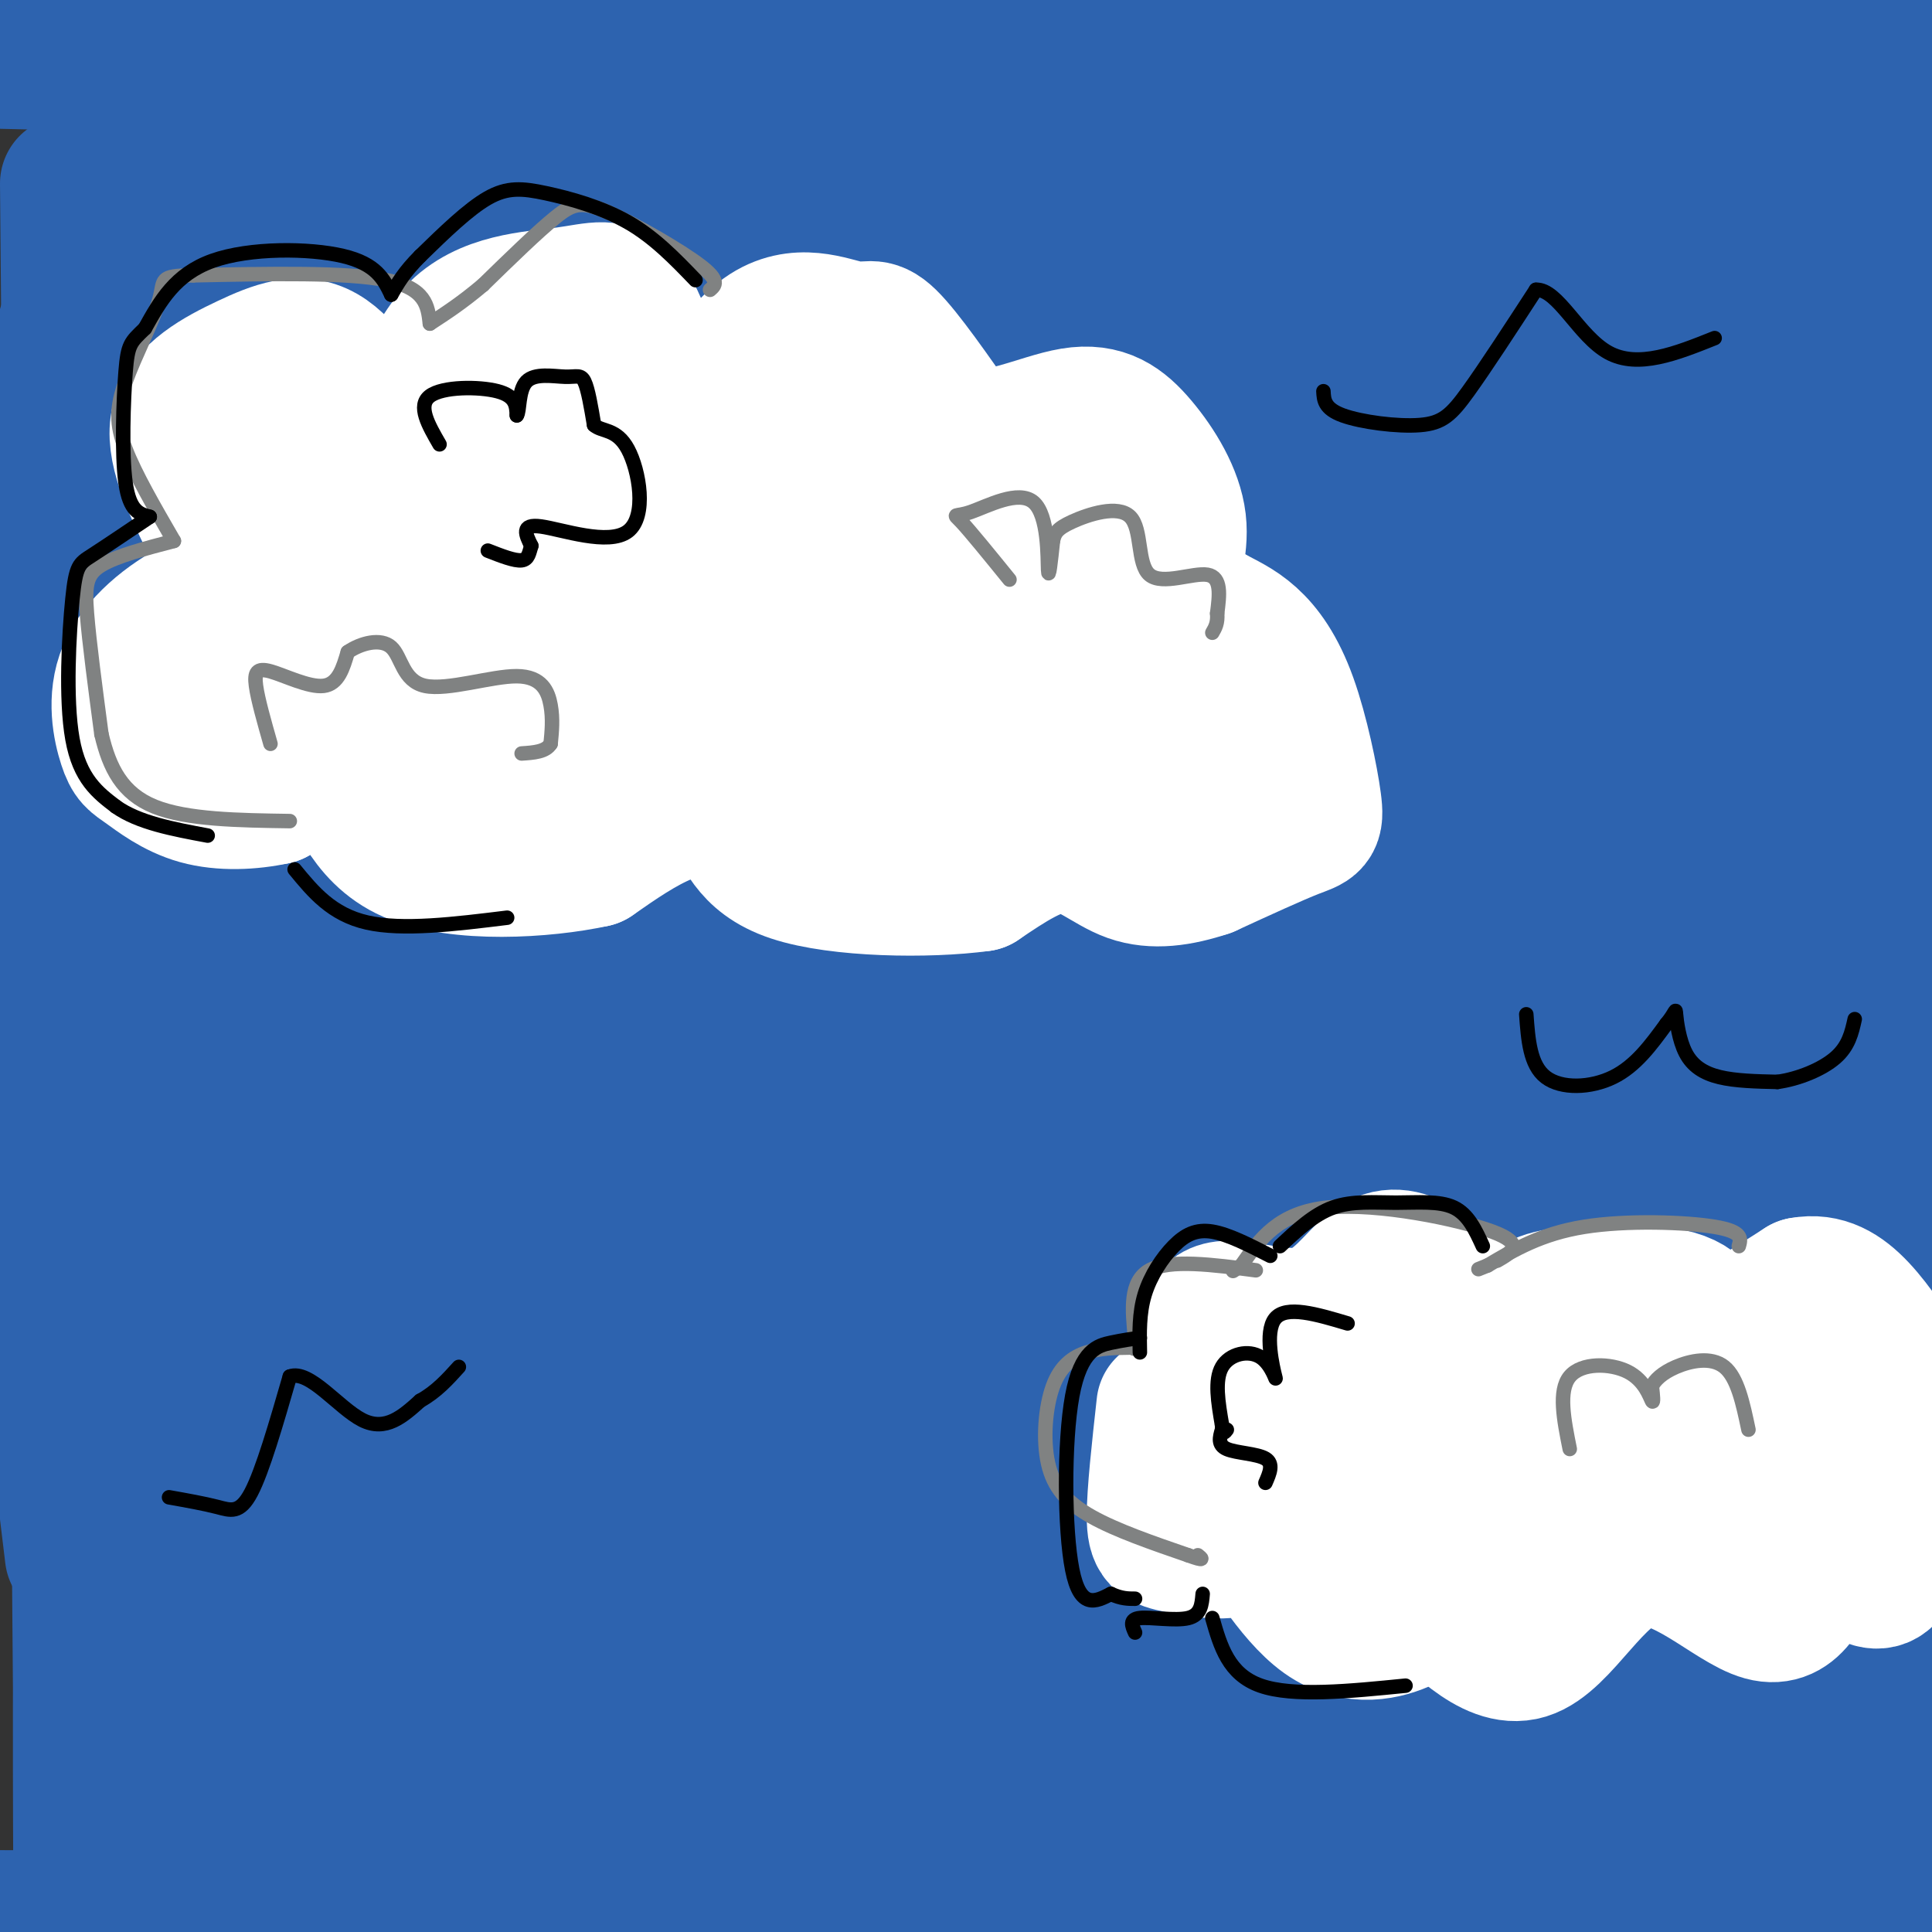 <svg viewBox='0 0 400 400' version='1.1' xmlns='http://www.w3.org/2000/svg' xmlns:xlink='http://www.w3.org/1999/xlink'><rect x="0" y="0" width="400" height="400" fill="#333333" stroke="none"/><g fill='none' stroke='#2d63af' stroke-width='28' stroke-linecap='round' stroke-linejoin='round'><path d='M14,38c1.467,165.022 2.933,330.044 3,362c0.067,31.956 -1.267,-69.156 1,-160c2.267,-90.844 8.133,-171.422 14,-252'/><path d='M23,2c-0.119,1.470 -0.238,2.940 6,4c6.238,1.060 18.833,1.708 -1,3c-19.833,1.292 -72.095,3.226 -10,4c62.095,0.774 238.548,0.387 415,0'/><path d='M352,23c-8.648,3.281 -17.296,6.562 -81,10c-63.704,3.438 -182.463,7.033 -207,12c-24.537,4.967 45.147,11.305 94,15c48.853,3.695 76.875,4.747 113,4c36.125,-0.747 80.353,-3.293 83,-5c2.647,-1.707 -36.287,-2.575 -93,2c-56.713,4.575 -131.204,14.593 -183,20c-51.796,5.407 -80.898,6.204 -110,7'/><path d='M38,81c122.978,-4.867 245.956,-9.733 292,-10c46.044,-0.267 15.156,4.067 -53,14c-68.156,9.933 -173.578,25.467 -279,41'/><path d='M1,126c171.054,-7.208 342.107,-14.417 364,-14c21.893,0.417 -105.375,8.458 -178,15c-72.625,6.542 -90.607,11.583 -129,21c-38.393,9.417 -97.196,23.208 -156,37'/><path d='M14,193c72.296,-3.477 144.593,-6.953 185,-11c40.407,-4.047 48.925,-8.664 51,-9c2.075,-0.336 -2.295,3.608 -8,8c-5.705,4.392 -12.747,9.232 -39,19c-26.253,9.768 -71.717,24.464 -114,32c-42.283,7.536 -81.384,7.914 -26,3c55.384,-4.914 205.253,-15.118 205,-12c-0.253,3.118 -150.626,19.559 -301,36'/><path d='M122,268c94.745,0.031 189.489,0.062 226,0c36.511,-0.062 14.788,-0.219 8,1c-6.788,1.219 1.358,3.812 5,7c3.642,3.188 2.779,6.969 -72,12c-74.779,5.031 -223.474,11.312 -184,11c39.474,-0.312 267.117,-7.218 290,-4c22.883,3.218 -158.993,16.559 -245,24c-86.007,7.441 -76.145,8.983 -81,12c-4.855,3.017 -24.428,7.508 -44,12'/><path d='M25,343c2.349,4.155 30.221,8.544 88,10c57.779,1.456 145.466,-0.020 147,2c1.534,2.020 -83.084,7.535 -142,13c-58.916,5.465 -92.130,10.880 -72,13c20.130,2.120 93.604,0.944 148,-1c54.396,-1.944 89.714,-4.655 105,-5c15.286,-0.345 10.538,1.676 -16,6c-26.538,4.324 -74.868,10.950 -104,14c-29.132,3.050 -39.066,2.525 -49,2'/><path d='M130,397c-33.167,0.333 -91.583,0.167 -150,0'/><path d='M28,396c81.365,-0.093 162.729,-0.185 221,-3c58.271,-2.815 93.448,-8.351 113,-13c19.552,-4.649 23.478,-8.411 24,-7c0.522,1.411 -2.359,7.995 -5,-3c-2.641,-10.995 -5.040,-39.570 -9,-97c-3.960,-57.430 -9.480,-143.715 -15,-230'/><path d='M357,43c-0.778,-33.822 4.778,-3.378 8,68c3.222,71.378 4.111,183.689 5,296'/><path d='M368,380c1.356,-129.311 2.711,-258.622 4,-307c1.289,-48.378 2.511,-15.822 8,51c5.489,66.822 15.244,167.911 25,269'/><path d='M400,345c-10.833,-161.250 -21.667,-322.500 -26,-303c-4.333,19.500 -2.167,219.750 0,420'/><path d='M326,86c-6.260,-16.436 -12.520,-32.873 -5,37c7.520,69.873 28.819,226.054 25,240c-3.819,13.946 -32.755,-114.343 -45,-166c-12.245,-51.657 -7.798,-26.681 -6,-41c1.798,-14.319 0.945,-67.932 0,-60c-0.945,7.932 -1.984,77.409 0,139c1.984,61.591 6.992,115.295 12,169'/><path d='M308,401c-0.496,-11.675 -0.993,-23.350 -4,-47c-3.007,-23.650 -8.525,-59.274 -15,-84c-6.475,-24.726 -13.908,-38.553 -25,-89c-11.092,-50.447 -25.843,-137.514 -32,-87c-6.157,50.514 -3.719,238.610 -2,294c1.719,55.390 2.718,-21.926 -7,-102c-9.718,-80.074 -30.155,-162.904 -37,-201c-6.845,-38.096 -0.099,-31.456 -10,34c-9.901,65.456 -36.451,189.728 -63,314'/><path d='M110,351c-0.199,-17.759 -0.399,-35.518 -7,-99c-6.601,-63.482 -19.604,-172.686 -24,-158c-4.396,14.686 -0.183,153.262 4,225c4.183,71.738 8.338,76.640 12,82c3.662,5.360 6.831,11.180 10,17'/><path d='M118,246c-0.983,-20.044 -1.967,-40.088 -8,-71c-6.033,-30.912 -17.117,-72.692 -22,-87c-4.883,-14.308 -3.565,-1.146 -9,16c-5.435,17.146 -17.622,38.274 -31,95c-13.378,56.726 -27.947,149.050 -32,117c-4.053,-32.050 2.409,-188.475 6,-192c3.591,-3.525 4.312,145.850 7,230c2.688,84.150 7.344,103.075 12,122'/><path d='M15,322c-4.813,-39.447 -9.627,-78.894 -9,-141c0.627,-62.106 6.694,-146.871 12,-104c5.306,42.871 9.850,213.378 14,267c4.150,53.622 7.905,-9.640 24,-51c16.095,-41.360 44.531,-60.818 43,-50c-1.531,10.818 -33.027,51.913 -46,78c-12.973,26.087 -7.421,37.168 -3,22c4.421,-15.168 7.710,-56.584 11,-98'/><path d='M61,245c2.278,-24.065 2.473,-35.228 -1,-20c-3.473,15.228 -10.613,56.846 -14,87c-3.387,30.154 -3.021,48.842 0,31c3.021,-17.842 8.696,-72.215 11,-119c2.304,-46.785 1.236,-85.980 -1,-102c-2.236,-16.020 -5.639,-8.863 -7,-18c-1.361,-9.137 -0.681,-34.569 0,-60'/><path d='M49,44c0.182,-11.073 0.637,-8.754 0,-6c-0.637,2.754 -2.366,5.944 -3,6c-0.634,0.056 -0.174,-3.024 -2,-8c-1.826,-4.976 -5.937,-11.850 5,-13c10.937,-1.150 36.921,3.424 39,11c2.079,7.576 -19.748,18.155 -29,28c-9.252,9.845 -5.929,18.956 -3,25c2.929,6.044 5.465,9.022 8,12'/><path d='M64,99c4.638,4.689 12.233,10.411 31,18c18.767,7.589 48.707,17.043 85,25c36.293,7.957 78.941,14.416 122,18c43.059,3.584 86.530,4.292 130,5'/><path d='M379,169c-77.129,12.348 -154.258,24.696 -185,28c-30.742,3.304 -15.096,-2.434 -10,-5c5.096,-2.566 -0.358,-1.958 -13,0c-12.642,1.958 -32.471,5.267 -40,6c-7.529,0.733 -2.758,-1.110 3,-4c5.758,-2.890 12.502,-6.826 61,-18c48.498,-11.174 138.749,-29.587 229,-48'/><path d='M388,129c-29.044,3.200 -58.089,6.400 -86,10c-27.911,3.600 -54.689,7.600 -110,19c-55.311,11.400 -139.156,30.200 -223,49'/><path d='M19,207c35.621,-1.482 71.242,-2.964 99,-5c27.758,-2.036 47.653,-4.626 70,-10c22.347,-5.374 47.144,-13.533 47,-15c-0.144,-1.467 -25.231,3.759 -73,4c-47.769,0.241 -118.220,-4.503 -158,-8c-39.780,-3.497 -48.890,-5.749 -58,-8'/><path d='M24,131c24.600,-5.883 49.200,-11.766 71,-15c21.800,-3.234 40.801,-3.821 49,-4c8.199,-0.179 5.596,0.048 2,4c-3.596,3.952 -8.184,11.629 -1,11c7.184,-0.629 26.140,-9.566 -6,5c-32.140,14.566 -115.378,52.633 -98,48c17.378,-4.633 135.370,-51.966 175,-68c39.630,-16.034 0.898,-0.769 -1,5c-1.898,5.769 33.038,2.041 -12,3c-45.038,0.959 -170.049,6.604 -152,15c18.049,8.396 179.157,19.542 247,25c67.843,5.458 42.422,5.229 17,5'/><path d='M315,165c-26.944,2.878 -102.806,7.573 -136,14c-33.194,6.427 -23.722,14.584 -22,18c1.722,3.416 -4.306,2.089 0,3c4.306,0.911 18.947,4.058 25,7c6.053,2.942 3.520,5.678 48,1c44.480,-4.678 135.974,-16.770 142,-12c6.026,4.770 -73.416,26.402 -125,40c-51.584,13.598 -75.311,19.161 -44,18c31.311,-1.161 117.660,-9.046 131,-10c13.340,-0.954 -46.330,5.023 -106,11'/><path d='M228,255c-52.745,9.017 -131.608,26.058 -160,33c-28.392,6.942 -6.312,3.784 9,4c15.312,0.216 23.857,3.806 83,0c59.143,-3.806 168.886,-15.006 202,-15c33.114,0.006 -10.399,11.219 -65,27c-54.601,15.781 -120.288,36.129 -137,41c-16.712,4.871 15.551,-5.736 33,-11c17.449,-5.264 20.082,-5.187 55,-9c34.918,-3.813 102.119,-11.518 110,-9c7.881,2.518 -43.560,15.259 -95,28'/><path d='M263,344c-5.921,3.665 26.775,-1.172 39,-2c12.225,-0.828 3.978,2.354 -7,4c-10.978,1.646 -24.687,1.756 -31,3c-6.313,1.244 -5.228,3.622 -8,5c-2.772,1.378 -9.400,1.756 7,4c16.400,2.244 55.829,6.356 70,8c14.171,1.644 3.086,0.822 -8,0'/><path d='M325,366c0.320,-0.891 5.120,-3.118 11,0c5.880,3.118 12.838,11.582 2,15c-10.838,3.418 -39.473,1.792 -50,2c-10.527,0.208 -2.945,2.252 2,4c4.945,1.748 7.255,3.201 27,4c19.745,0.799 56.927,0.942 71,1c14.073,0.058 5.036,0.029 -4,0'/><path d='M384,392c-4.638,0.431 -14.232,1.508 -24,-2c-9.768,-3.508 -19.711,-11.600 -29,-20c-9.289,-8.400 -17.924,-17.108 -28,-35c-10.076,-17.892 -21.593,-44.969 -14,-35c7.593,9.969 34.297,56.985 61,104'/><path d='M352,393c-3.729,-19.310 -7.459,-38.620 -9,-61c-1.541,-22.380 -0.894,-47.831 -1,-67c-0.106,-19.169 -0.967,-32.055 3,-11c3.967,21.055 12.761,76.052 17,96c4.239,19.948 3.925,4.847 5,-5c1.075,-9.847 3.541,-14.441 6,-31c2.459,-16.559 4.910,-45.084 7,-67c2.090,-21.916 3.818,-37.225 2,-74c-1.818,-36.775 -7.182,-95.016 -5,-80c2.182,15.016 11.909,103.290 16,138c4.091,34.710 2.545,15.855 1,-3'/><path d='M394,228c0.892,-4.437 2.621,-14.029 4,-57c1.379,-42.971 2.406,-119.322 1,-137c-1.406,-17.678 -5.247,23.318 -7,55c-1.753,31.682 -1.418,54.049 -1,57c0.418,2.951 0.920,-13.513 0,-28c-0.920,-14.487 -3.263,-26.996 -8,-48c-4.737,-21.004 -11.869,-50.502 -19,-80'/><path d='M367,7c1.830,24.012 3.660,48.023 3,79c-0.660,30.977 -3.811,68.919 -8,105c-4.189,36.081 -9.416,70.301 -9,58c0.416,-12.301 6.475,-71.122 7,-130c0.525,-58.878 -4.485,-117.811 -7,-99c-2.515,18.811 -2.536,115.366 -4,164c-1.464,48.634 -4.372,49.345 -5,37c-0.628,-12.345 1.023,-37.747 -2,-82c-3.023,-44.253 -10.721,-107.358 -12,-118c-1.279,-10.642 3.860,31.179 9,73'/><path d='M339,94c6.931,32.494 19.759,77.228 24,87c4.241,9.772 -0.105,-15.419 -3,-31c-2.895,-15.581 -4.341,-21.550 -14,-45c-9.659,-23.450 -27.533,-64.379 -35,-72c-7.467,-7.621 -4.529,18.066 -9,57c-4.471,38.934 -16.353,91.116 -24,71c-7.647,-20.116 -11.059,-112.531 -10,-128c1.059,-15.469 6.588,46.009 9,87c2.412,40.991 1.706,61.496 1,82'/><path d='M278,202c0.557,1.616 1.450,-35.345 -2,-76c-3.450,-40.655 -11.244,-85.006 -17,-88c-5.756,-2.994 -9.474,35.368 -17,64c-7.526,28.632 -18.859,47.534 -24,67c-5.141,19.466 -4.089,39.496 -3,-4c1.089,-43.496 2.216,-150.518 0,-132c-2.216,18.518 -7.776,162.577 -10,183c-2.224,20.423 -1.112,-82.788 0,-186'/><path d='M205,30c2.077,-41.839 7.268,-53.437 0,-15c-7.268,38.437 -26.996,126.908 -37,173c-10.004,46.092 -10.286,49.805 -1,40c9.286,-9.805 28.138,-33.126 39,-51c10.862,-17.874 13.735,-30.299 30,-60c16.265,-29.701 45.924,-76.678 47,-73c1.076,3.678 -26.431,58.011 -43,89c-16.569,30.989 -22.199,38.632 -25,41c-2.801,2.368 -2.771,-0.541 -3,-1c-0.229,-0.459 -0.715,1.530 -2,-34c-1.285,-35.530 -3.367,-108.580 -3,-131c0.367,-22.420 3.184,5.790 6,34'/><path d='M213,42c3.333,14.552 8.666,33.933 10,46c1.334,12.067 -1.333,16.820 6,11c7.333,-5.820 24.664,-22.212 49,-40c24.336,-17.788 55.677,-36.972 65,-42c9.323,-5.028 -3.372,4.102 -13,12c-9.628,7.898 -16.189,14.566 -26,13c-9.811,-1.566 -22.872,-11.366 -40,-15c-17.128,-3.634 -38.321,-1.101 -49,0c-10.679,1.101 -10.842,0.769 -16,4c-5.158,3.231 -15.312,10.024 -24,17c-8.688,6.976 -15.911,14.136 -22,22c-6.089,7.864 -11.045,16.432 -16,25'/><path d='M137,95c-5.767,6.824 -12.183,11.384 -17,13c-4.817,1.616 -8.034,0.286 -12,0c-3.966,-0.286 -8.682,0.470 -8,-5c0.682,-5.470 6.760,-17.165 14,-21c7.240,-3.835 15.640,0.190 21,9c5.360,8.810 7.680,22.405 10,36'/><path d='M145,127c5.585,32.650 14.547,96.275 19,127c4.453,30.725 4.396,28.551 8,30c3.604,1.449 10.870,6.522 11,3c0.130,-3.522 -6.874,-15.637 -8,-20c-1.126,-4.363 3.626,-0.974 5,-2c1.374,-1.026 -0.630,-6.469 14,5c14.630,11.469 45.894,39.848 61,56c15.106,16.152 14.053,20.076 13,24'/><path d='M268,350c2.139,6.100 0.985,9.350 1,12c0.015,2.650 1.198,4.699 -7,0c-8.198,-4.699 -25.777,-16.146 -33,-19c-7.223,-2.854 -4.091,2.884 -7,5c-2.909,2.116 -11.860,0.608 -19,-2c-7.140,-2.608 -12.469,-6.317 -16,-7c-3.531,-0.683 -5.266,1.658 -7,4'/><path d='M180,343c-4.649,0.409 -12.770,-0.568 -19,-1c-6.230,-0.432 -10.569,-0.319 -12,-6c-1.431,-5.681 0.045,-17.158 -1,-20c-1.045,-2.842 -4.610,2.949 9,-29c13.610,-31.949 44.395,-101.640 64,-152c19.605,-50.360 28.030,-81.389 33,-102c4.970,-20.611 6.485,-30.806 8,-41'/><path d='M257,1c-7.920,41.300 -15.841,82.600 -21,99c-5.159,16.400 -7.558,7.901 0,-6c7.558,-13.901 25.073,-33.204 24,-39c-1.073,-5.796 -20.735,1.915 -31,10c-10.265,8.085 -11.132,16.542 -12,25'/></g>
<g fill='none' stroke='#ffffff' stroke-width='28' stroke-linecap='round' stroke-linejoin='round'><path d='M43,108c-3.726,-7.685 -7.452,-15.369 -6,-21c1.452,-5.631 8.083,-9.208 14,-12c5.917,-2.792 11.119,-4.798 16,-2c4.881,2.798 9.440,10.399 14,18'/><path d='M81,91c3.895,-1.761 6.632,-15.163 13,-22c6.368,-6.837 16.368,-7.110 23,-8c6.632,-0.890 9.895,-2.397 13,2c3.105,4.397 6.053,14.699 9,25'/><path d='M139,88c4.684,-0.407 11.895,-13.923 19,-19c7.105,-5.077 14.105,-1.713 18,-1c3.895,0.713 4.684,-1.225 8,2c3.316,3.225 9.158,11.612 15,20'/><path d='M199,90c6.821,2.028 16.375,-2.901 23,-4c6.625,-1.099 10.322,1.633 14,6c3.678,4.367 7.336,10.368 8,16c0.664,5.632 -1.668,10.895 -1,14c0.668,3.105 4.334,4.053 8,5'/><path d='M251,127c2.647,1.439 5.265,2.538 8,5c2.735,2.462 5.589,6.289 8,13c2.411,6.711 4.380,16.307 5,21c0.620,4.693 -0.109,4.484 -4,6c-3.891,1.516 -10.946,4.758 -18,8'/><path d='M250,180c-5.774,1.917 -11.208,2.708 -16,1c-4.792,-1.708 -8.940,-5.917 -14,-6c-5.060,-0.083 -11.030,3.958 -17,8'/><path d='M203,183c-10.834,1.483 -29.419,1.191 -39,-2c-9.581,-3.191 -10.156,-9.282 -13,-12c-2.844,-2.718 -7.955,-2.062 -13,0c-5.045,2.062 -10.022,5.531 -15,9'/><path d='M123,178c-10.179,2.238 -28.125,3.333 -38,-1c-9.875,-4.333 -11.679,-14.095 -15,-17c-3.321,-2.905 -8.161,1.048 -13,5'/><path d='M57,165c-5.020,1.107 -11.070,1.374 -16,0c-4.930,-1.374 -8.741,-4.390 -11,-6c-2.259,-1.610 -2.966,-1.813 -4,-5c-1.034,-3.187 -2.394,-9.358 0,-15c2.394,-5.642 8.541,-10.755 15,-14c6.459,-3.245 13.229,-4.623 20,-6'/><path d='M61,119c5.770,1.085 10.195,6.799 8,4c-2.195,-2.799 -11.011,-14.111 -13,-20c-1.989,-5.889 2.849,-6.355 9,-8c6.151,-1.645 13.615,-4.470 20,-4c6.385,0.470 11.693,4.235 17,8'/><path d='M102,99c2.490,-0.523 0.213,-5.830 0,-9c-0.213,-3.170 1.636,-4.203 8,-5c6.364,-0.797 17.243,-1.358 23,-2c5.757,-0.642 6.394,-1.365 8,3c1.606,4.365 4.183,13.820 7,14c2.817,0.180 5.874,-8.913 9,-13c3.126,-4.087 6.322,-3.168 9,0c2.678,3.168 4.839,8.584 7,14'/><path d='M173,101c1.366,4.064 1.280,7.224 3,6c1.720,-1.224 5.244,-6.833 8,-11c2.756,-4.167 4.742,-6.891 7,-3c2.258,3.891 4.788,14.397 10,18c5.212,3.603 13.106,0.301 21,-3'/><path d='M222,108c4.240,1.664 4.341,7.325 3,14c-1.341,6.675 -4.125,14.363 -2,17c2.125,2.637 9.157,0.222 12,0c2.843,-0.222 1.496,1.748 1,5c-0.496,3.252 -0.142,7.786 -1,11c-0.858,3.214 -2.929,5.107 -5,7'/><path d='M230,162c0.775,0.285 5.214,-2.501 8,-3c2.786,-0.499 3.921,1.289 4,3c0.079,1.711 -0.896,3.345 -4,4c-3.104,0.655 -8.336,0.330 -13,0c-4.664,-0.330 -8.761,-0.666 -12,-2c-3.239,-1.334 -5.619,-3.667 -8,-6'/><path d='M205,158c-5.665,2.804 -15.828,12.813 -25,12c-9.172,-0.813 -17.354,-12.450 -23,-15c-5.646,-2.550 -8.756,3.986 -15,6c-6.244,2.014 -15.622,-0.493 -25,-3'/><path d='M117,158c-9.188,1.344 -19.659,6.206 -29,4c-9.341,-2.206 -17.553,-11.478 -23,-14c-5.447,-2.522 -8.128,1.708 -10,1c-1.872,-0.708 -2.936,-6.354 -4,-12'/><path d='M51,137c-0.470,-0.323 0.354,4.869 1,7c0.646,2.131 1.115,1.201 4,2c2.885,0.799 8.186,3.328 21,-9c12.814,-12.328 33.142,-39.511 36,-40c2.858,-0.489 -11.755,25.718 -17,35c-5.245,9.282 -1.123,1.641 3,-6'/><path d='M99,126c1.594,-1.828 4.078,-3.397 1,-3c-3.078,0.397 -11.719,2.760 -15,0c-3.281,-2.760 -1.202,-10.643 0,-15c1.202,-4.357 1.528,-5.189 9,1c7.472,6.189 22.088,19.397 28,26c5.912,6.603 3.118,6.601 0,7c-3.118,0.399 -6.559,1.200 -10,2'/><path d='M112,144c-0.536,-4.318 3.124,-16.112 7,-23c3.876,-6.888 7.966,-8.870 11,-9c3.034,-0.130 5.011,1.593 5,4c-0.011,2.407 -2.008,5.500 -4,7c-1.992,1.500 -3.977,1.409 -6,2c-2.023,0.591 -4.083,1.864 -7,2c-2.917,0.136 -6.692,-0.866 -4,-5c2.692,-4.134 11.851,-11.400 17,-15c5.149,-3.600 6.289,-3.534 9,-3c2.711,0.534 6.995,1.535 10,2c3.005,0.465 4.732,0.394 6,6c1.268,5.606 2.077,16.887 3,21c0.923,4.113 1.962,1.056 3,-2'/><path d='M162,131c0.569,-1.092 0.493,-2.823 4,-4c3.507,-1.177 10.599,-1.800 13,-1c2.401,0.800 0.112,3.023 1,5c0.888,1.977 4.954,3.709 -3,5c-7.954,1.291 -27.927,2.141 -35,1c-7.073,-1.141 -1.246,-4.273 0,-6c1.246,-1.727 -2.089,-2.051 5,-2c7.089,0.051 24.601,0.475 32,2c7.399,1.525 4.685,4.150 1,6c-3.685,1.850 -8.343,2.925 -13,4'/><path d='M167,141c10.576,-3.767 43.516,-15.183 56,-18c12.484,-2.817 4.511,2.967 0,8c-4.511,5.033 -5.561,9.317 -13,10c-7.439,0.683 -21.268,-2.233 -26,-3c-4.732,-0.767 -0.366,0.617 4,2'/><path d='M188,140c3.000,0.833 8.500,1.917 14,3'/><path d='M254,158c0.998,-0.759 1.997,-1.518 2,-2c0.003,-0.482 -0.989,-0.686 -7,-3c-6.011,-2.314 -17.041,-6.738 -25,-5c-7.959,1.738 -12.845,9.640 -19,13c-6.155,3.360 -13.577,2.180 -21,1'/><path d='M184,162c-5.333,0.167 -8.167,0.083 -11,0'/><path d='M249,281c-0.018,-4.630 -0.035,-9.260 4,-10c4.035,-0.740 12.123,2.410 18,1c5.877,-1.410 9.544,-7.380 13,-10c3.456,-2.620 6.702,-1.892 10,0c3.298,1.892 6.649,4.946 10,8'/><path d='M304,270c3.742,3.851 8.097,9.477 10,10c1.903,0.523 1.352,-4.059 2,-7c0.648,-2.941 2.493,-4.242 9,-5c6.507,-0.758 17.675,-0.973 23,1c5.325,1.973 4.807,6.135 8,6c3.193,-0.135 10.096,-4.568 17,-9'/><path d='M373,266c4.867,-0.911 8.533,1.311 12,5c3.467,3.689 6.733,8.844 10,14'/><path d='M241,291c-1.010,9.114 -2.020,18.228 -2,23c0.020,4.772 1.069,5.201 5,6c3.931,0.799 10.744,1.968 13,0c2.256,-1.968 -0.045,-7.074 2,-4c2.045,3.074 8.435,14.328 15,19c6.565,4.672 13.304,2.764 17,1c3.696,-1.764 4.348,-3.382 5,-5'/><path d='M296,331c4.285,3.086 12.499,13.301 20,11c7.501,-2.301 14.289,-17.120 23,-19c8.711,-1.880 19.346,9.177 26,11c6.654,1.823 9.327,-5.589 12,-13'/><path d='M377,321c4.726,0.881 10.542,9.583 14,5c3.458,-4.583 4.560,-22.452 -4,-29c-8.560,-6.548 -26.780,-1.774 -45,3'/><path d='M342,300c-9.463,-0.164 -10.619,-2.075 -16,0c-5.381,2.075 -14.987,8.136 -26,11c-11.013,2.864 -23.432,2.533 -31,-1c-7.568,-3.533 -10.284,-10.266 -13,-17'/><path d='M256,293c1.132,-3.292 10.461,-3.023 24,0c13.539,3.023 31.289,8.800 31,7c-0.289,-1.800 -18.616,-11.177 -21,-13c-2.384,-1.823 11.176,3.908 17,8c5.824,4.092 3.912,6.546 2,9'/><path d='M309,304c-0.766,3.066 -3.680,6.231 -7,10c-3.320,3.769 -7.044,8.143 3,7c10.044,-1.143 33.857,-7.801 44,-12c10.143,-4.199 6.615,-5.938 3,-9c-3.615,-3.062 -7.319,-7.446 -9,-8c-1.681,-0.554 -1.341,2.723 -1,6'/><path d='M342,298c-3.588,0.623 -12.057,-0.819 -16,-2c-3.943,-1.181 -3.360,-2.101 1,-4c4.360,-1.899 12.499,-4.777 19,-4c6.501,0.777 11.366,5.209 15,8c3.634,2.791 6.038,3.940 7,7c0.962,3.060 0.481,8.030 0,13'/><path d='M359,301c0.000,0.000 -26.000,-5.000 -26,-5'/></g>
<g fill='none' stroke='#808282' stroke-width='3' stroke-linecap='round' stroke-linejoin='round'><path d='M325,300c-1.208,-6.030 -2.417,-12.060 0,-15c2.417,-2.940 8.458,-2.792 12,-1c3.542,1.792 4.583,5.226 5,6c0.417,0.774 0.208,-1.113 0,-3'/><path d='M342,287c0.595,-1.214 2.083,-2.750 5,-4c2.917,-1.250 7.262,-2.214 10,0c2.738,2.214 3.869,7.607 5,13'/><path d='M56,154c-1.310,-4.601 -2.619,-9.202 -3,-12c-0.381,-2.798 0.167,-3.792 3,-3c2.833,0.792 7.952,3.369 11,3c3.048,-0.369 4.024,-3.685 5,-7'/><path d='M72,135c2.666,-1.846 6.830,-2.962 9,-1c2.170,1.962 2.344,7.000 7,8c4.656,1.000 13.792,-2.038 19,-2c5.208,0.038 6.488,3.154 7,6c0.512,2.846 0.256,5.423 0,8'/><path d='M114,154c-1.000,1.667 -3.500,1.833 -6,2'/><path d='M209,120c-4.081,-5.027 -8.163,-10.054 -10,-12c-1.837,-1.946 -1.431,-0.810 2,-2c3.431,-1.190 9.885,-4.705 13,-2c3.115,2.705 2.890,11.630 3,14c0.110,2.370 0.555,-1.815 1,-6'/><path d='M218,112c0.348,-1.572 0.718,-2.501 4,-4c3.282,-1.499 9.478,-3.567 12,-1c2.522,2.567 1.371,9.768 4,12c2.629,2.232 9.037,-0.505 12,0c2.963,0.505 2.482,4.253 2,8'/><path d='M252,127c0.167,2.000 -0.417,3.000 -1,4'/><path d='M147,60c1.065,-0.923 2.131,-1.845 -2,-5c-4.131,-3.155 -13.458,-8.542 -19,-11c-5.542,-2.458 -7.298,-1.988 -11,1c-3.702,2.988 -9.351,8.494 -15,14'/><path d='M100,59c-4.333,3.667 -7.667,5.833 -11,8'/><path d='M89,67c-0.417,-3.667 -0.833,-7.333 -9,-9c-8.167,-1.667 -24.083,-1.333 -40,-1'/><path d='M40,57c-7.381,0.110 -5.834,0.885 -7,5c-1.166,4.115 -5.045,11.569 -7,17c-1.955,5.431 -1.987,8.837 0,14c1.987,5.163 5.994,12.081 10,19'/><path d='M36,112c-5.933,1.556 -11.867,3.111 -15,5c-3.133,1.889 -3.467,4.111 -3,10c0.467,5.889 1.733,15.444 3,25'/><path d='M21,152c1.667,7.089 4.333,12.311 11,15c6.667,2.689 17.333,2.844 28,3'/><path d='M360,258c0.444,-1.511 0.889,-3.022 -5,-4c-5.889,-0.978 -18.111,-1.422 -27,0c-8.889,1.422 -14.444,4.711 -20,8'/><path d='M308,262c-3.333,1.333 -1.667,0.667 0,0'/><path d='M310,261c2.956,-1.711 5.911,-3.422 -1,-6c-6.911,-2.578 -23.689,-6.022 -34,-5c-10.311,1.022 -14.156,6.511 -18,12'/><path d='M257,262c-3.000,2.000 -1.500,1.000 0,0'/><path d='M260,263c-8.917,-1.167 -17.833,-2.333 -22,0c-4.167,2.333 -3.583,8.167 -3,14'/><path d='M235,277c-0.500,2.667 -0.250,2.333 0,2'/><path d='M234,279c-3.081,0.040 -6.163,0.080 -9,1c-2.837,0.920 -5.431,2.721 -7,7c-1.569,4.279 -2.115,11.037 -1,16c1.115,4.963 3.890,8.132 9,11c5.110,2.868 12.555,5.434 20,8'/><path d='M246,322c3.667,1.333 2.833,0.667 2,0'/></g>
<g fill='none' stroke='#000000' stroke-width='3' stroke-linecap='round' stroke-linejoin='round'><path d='M274,81c0.095,1.804 0.190,3.607 4,5c3.810,1.393 11.333,2.375 16,2c4.667,-0.375 6.476,-2.107 10,-7c3.524,-4.893 8.762,-12.946 14,-21'/><path d='M318,60c4.533,-0.244 8.867,9.644 15,13c6.133,3.356 14.067,0.178 22,-3'/><path d='M35,310c3.622,0.644 7.244,1.289 10,2c2.756,0.711 4.644,1.489 7,-3c2.356,-4.489 5.178,-14.244 8,-24'/><path d='M60,285c4.044,-1.556 10.156,6.556 15,9c4.844,2.444 8.422,-0.778 12,-4'/><path d='M87,290c3.333,-1.833 5.667,-4.417 8,-7'/><path d='M316,210c0.378,5.244 0.756,10.489 4,13c3.244,2.511 9.356,2.289 14,0c4.644,-2.289 7.822,-6.644 11,-11'/><path d='M345,212c2.107,-2.563 1.874,-3.470 2,-2c0.126,1.470 0.611,5.319 2,8c1.389,2.681 3.683,4.195 7,5c3.317,0.805 7.659,0.903 12,1'/><path d='M368,224c4.356,-0.600 9.244,-2.600 12,-5c2.756,-2.400 3.378,-5.200 4,-8'/><path d='M263,260c-4.339,-2.226 -8.679,-4.452 -12,-5c-3.321,-0.548 -5.625,0.583 -8,3c-2.375,2.417 -4.821,6.119 -6,10c-1.179,3.881 -1.089,7.940 -1,12'/><path d='M236,277c-1.679,0.220 -3.357,0.440 -6,1c-2.643,0.560 -6.250,1.458 -8,11c-1.750,9.542 -1.643,27.726 0,36c1.643,8.274 4.821,6.637 8,5'/><path d='M230,330c2.167,1.000 3.583,1.000 5,1'/><path d='M144,58c-4.268,-4.435 -8.536,-8.869 -14,-12c-5.464,-3.131 -12.125,-4.958 -17,-6c-4.875,-1.042 -7.964,-1.298 -12,1c-4.036,2.298 -9.018,7.149 -14,12'/><path d='M87,53c-3.333,3.333 -4.667,5.667 -6,8'/><path d='M81,61c-1.533,-3.178 -3.067,-6.356 -10,-8c-6.933,-1.644 -19.267,-1.756 -27,1c-7.733,2.756 -10.867,8.378 -14,14'/><path d='M30,68c-3.012,2.917 -3.542,3.208 -4,9c-0.458,5.792 -0.845,17.083 0,23c0.845,5.917 2.923,6.458 5,7'/><path d='M31,107c-4.673,3.143 -9.345,6.286 -12,8c-2.655,1.714 -3.292,2.000 -4,9c-0.708,7.000 -1.488,20.714 0,29c1.488,8.286 5.244,11.143 9,14'/><path d='M24,167c4.667,3.333 11.833,4.667 19,6'/><path d='M61,180c3.833,4.667 7.667,9.333 15,11c7.333,1.667 18.167,0.333 29,-1'/><path d='M235,338c-0.622,-1.378 -1.244,-2.756 1,-3c2.244,-0.244 7.356,0.644 10,0c2.644,-0.644 2.822,-2.822 3,-5'/><path d='M251,335c1.667,5.833 3.333,11.667 10,14c6.667,2.333 18.333,1.167 30,0'/><path d='M265,258c3.500,-3.286 7.000,-6.571 11,-8c4.000,-1.429 8.500,-1.000 13,-1c4.500,-0.000 9.000,-0.429 12,1c3.000,1.429 4.500,4.714 6,8'/><path d='M279,274c-6.367,-1.900 -12.734,-3.799 -15,-1c-2.266,2.799 -0.432,10.297 0,12c0.432,1.703 -0.537,-2.388 -3,-4c-2.463,-1.612 -6.418,-0.746 -8,2c-1.582,2.746 -0.791,7.373 0,12'/><path d='M253,295c0.167,2.167 0.583,1.583 1,1'/><path d='M91,92c-2.311,-4.000 -4.622,-8.000 -2,-10c2.622,-2.000 10.178,-2.000 14,-1c3.822,1.000 3.911,3.000 4,5'/><path d='M107,86c0.644,-0.764 0.255,-5.174 2,-7c1.745,-1.826 5.624,-1.069 8,-1c2.376,0.069 3.250,-0.552 4,1c0.750,1.552 1.375,5.276 2,9'/><path d='M123,88c1.614,1.466 4.649,0.630 7,5c2.351,4.370 4.018,13.946 0,17c-4.018,3.054 -13.719,-0.413 -18,-1c-4.281,-0.587 -3.140,1.707 -2,4'/><path d='M110,113c-0.444,1.378 -0.556,2.822 -2,3c-1.444,0.178 -4.222,-0.911 -7,-2'/><path d='M253,296c-0.467,1.578 -0.933,3.156 1,4c1.933,0.844 6.267,0.956 8,2c1.733,1.044 0.867,3.022 0,5'/></g>
</svg>